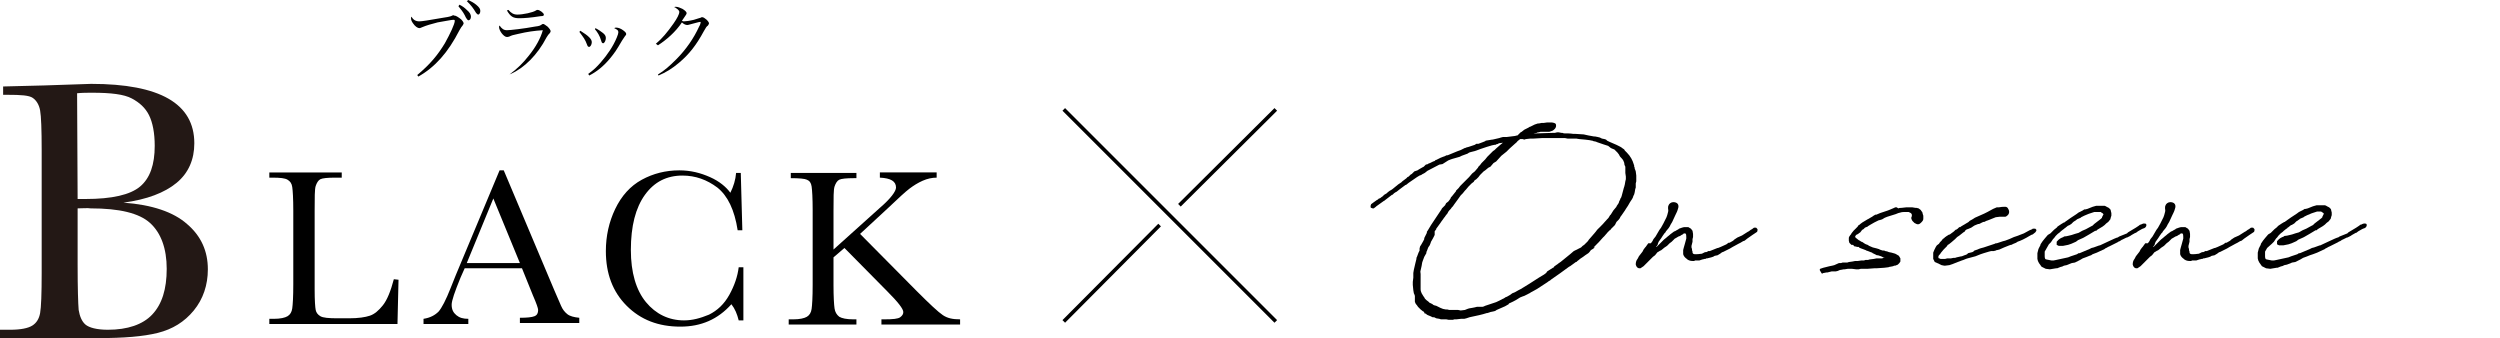 <?xml version="1.0" encoding="utf-8"?>
<!-- Generator: Adobe Illustrator 27.0.0, SVG Export Plug-In . SVG Version: 6.00 Build 0)  -->
<svg version="1.1" id="_レイヤー_2" xmlns="http://www.w3.org/2000/svg" xmlns:xlink="http://www.w3.org/1999/xlink" x="0px"
	 y="0px" viewBox="0 0 479.9 64.9" style="enable-background:new 0 0 479.9 64.9;" xml:space="preserve">
<style type="text/css">
	.st0{fill:#231815;}
	.st1{fill:none;stroke:#000000;stroke-width:0.71;stroke-miterlimit:10;}
</style>
<g>
	<g id="design">
		<g>
			<g>
				<g>
					<path class="st0" d="M23.7,38.9c5.5,0.4,9.6,1.8,12.2,4.1c2.7,2.3,4,5.2,4,8.7c0,3-0.9,5.7-2.7,7.9s-4.1,3.6-6.9,4.3
						c-2.8,0.7-6.6,1-11.3,1H0v-1.6h1.9c2.1,0,3.5-0.3,4.3-0.8C7,62,7.5,61.2,7.7,60.1S8,56.4,8,52.4V28.8c0-3.9-0.1-6.5-0.3-7.6
						S7,19.3,6.3,18.8S4,18.2,1.5,18.2H0.6v-1.6l7.9-0.2l9-0.3c13.2,0,19.8,3.8,19.8,11.4c0,3.1-1.1,5.7-3.4,7.6
						C31.6,37,28.2,38.3,23.7,38.9L23.7,38.9z M14.9,38.2c0.6,0,1.1,0,1.5,0c5.1,0,8.6-0.8,10.5-2.4c1.9-1.6,2.8-4.2,2.8-7.8
						c0-2.5-0.4-4.5-1.1-5.9c-0.7-1.4-1.8-2.4-3.3-3.2s-4-1.1-7.6-1.1c-0.9,0-1.9,0-2.9,0.1L14.9,38.2L14.9,38.2z M14.9,40v10.8
						c0,4.6,0.1,7.5,0.2,8.7c0.2,1.2,0.6,2.2,1.3,2.8s2.2,1,4.3,1c3.8,0,6.7-1,8.5-2.9c1.9-2,2.8-4.9,2.8-8.8s-1.1-6.9-3.2-8.8
						S22.9,40,17.4,40C16.8,39.9,15.9,40,14.9,40z"/>
					<path d="M76.5,53.7l-0.2,8.5H51.7v-1h0.9c1.2,0,2.1-0.2,2.6-0.5s0.8-0.8,0.9-1.5s0.2-2.2,0.2-4.6V40.4c0-2.3-0.1-3.8-0.2-4.5
						s-0.4-1.1-0.9-1.4s-1.4-0.4-2.9-0.4h-0.6v-1h13.9v1h-1.3c-1.4,0-2.4,0.1-2.8,0.3s-0.7,0.7-0.9,1.3s-0.2,2.3-0.2,4.7v15.2
						c0,2.1,0.1,3.4,0.2,3.9s0.4,0.9,0.9,1.2s1.6,0.4,3.3,0.4H67c1.8,0,3.1-0.2,4-0.5s1.7-1,2.5-2s1.5-2.7,2.1-5L76.5,53.7
						L76.5,53.7z"/>
					<path d="M100.2,51.5h-11l-0.8,1.8c-1.1,2.7-1.7,4.4-1.7,5.2c0,0.9,0.3,1.5,0.9,2s1.3,0.7,2.3,0.7v1h-8.6v-1
						c1.3-0.2,2.2-0.7,2.9-1.4c0.6-0.7,1.4-2.2,2.3-4.5c0.1-0.2,0.4-1,1-2.5l8.4-20.1h0.8l9.7,23l1.3,3c0.3,0.7,0.7,1.2,1.2,1.6
						s1.3,0.6,2.3,0.7v1H99.8v-1c1.4,0,2.3-0.1,2.8-0.3s0.7-0.6,0.7-1.2c0-0.3-0.3-1.2-1-2.8L100.2,51.5L100.2,51.5z M99.8,50.5
						l-5.1-12.4l-5.1,12.4H99.8L99.8,50.5z"/>
					<path d="M141.8,51.3h0.9v10.2h-0.9c-0.3-1.2-0.7-2.2-1.4-3.1c-2.6,2.9-5.8,4.3-9.8,4.3c-4.2,0-7.6-1.3-10.3-4s-4-6.2-4-10.5
						c0-2.9,0.6-5.6,1.8-8.1c1.2-2.5,2.9-4.4,5.1-5.6s4.6-1.8,7.2-1.8c2.2,0,4.1,0.5,5.9,1.3s3.1,1.9,3.9,3c0.6-1.2,1-2.5,1.1-3.8
						h0.9l0.3,11h-0.9c-0.6-3.9-1.9-6.6-3.9-8.2c-2-1.5-4.2-2.3-6.7-2.3c-3,0-5.4,1.2-7.2,3.7s-2.7,6-2.7,10.6c0,4.3,1,7.7,2.9,10
						s4.4,3.5,7.3,3.5c1.6,0,3.1-0.4,4.8-1.1c1.6-0.8,2.9-2,3.9-3.8S141.6,53,141.8,51.3L141.8,51.3z"/>
					<path d="M160,47.9l8.9-8c2.1-1.8,3.1-3.2,3.1-3.9c0-1.2-1-1.8-3.1-1.9v-1h10.9v1c-0.9,0-1.8,0.2-2.7,0.6
						c-0.9,0.4-1.7,0.9-2.5,1.5c-0.8,0.6-2.2,1.9-4.2,3.8l-5.3,4.9l10.9,11c2.5,2.5,4.1,4,5,4.6s1.9,0.8,3.3,0.8v1h-15.1v-1h0.6
						c1.6,0,2.6-0.1,3-0.4s0.6-0.6,0.6-1c0-0.6-1-1.9-3.1-4l-8.2-8.3l-2.1,1.8v5.3c0,2.3,0.1,3.8,0.2,4.5c0.1,0.7,0.4,1.2,0.9,1.6
						c0.5,0.3,1.4,0.5,2.7,0.5h0.6v1h-13v-1h0.9c1.2,0,2.1-0.2,2.6-0.5s0.8-0.8,0.9-1.5c0.1-0.7,0.2-2.2,0.2-4.6V40.4
						c0-2.4-0.1-3.9-0.2-4.6c-0.1-0.7-0.4-1.1-0.9-1.3c-0.4-0.2-1.5-0.3-3.1-0.3v-1h12.6v1h-0.5c-1.4,0-2.4,0.1-2.8,0.3
						s-0.7,0.7-0.9,1.3c-0.2,0.6-0.2,2.2-0.2,4.6V47.9L160,47.9z"/>
				</g>
				<g>
					<path d="M80.1,14.4c2.5-2.1,3.9-3.8,5.3-6.1c1-1.8,1.9-3.7,1.9-4.3c0-0.2-0.1-0.2-0.3-0.2c-0.3,0-1.8,0.3-3,0.5
						c-1.2,0.3-2.2,0.6-2.9,0.9c-0.3,0.1-0.4,0.2-0.6,0.2c-0.3,0-0.8-0.3-1.2-0.9c-0.3-0.4-0.4-0.7-0.4-1c0-0.1,0-0.2,0.1-0.3
						c0.3,0.6,0.8,0.9,1.5,0.9c0.5,0,1.7-0.2,4.6-0.7c1.4-0.2,1.5-0.3,1.9-0.5C87.1,3,87.2,3,87.3,3c0.2,0,0.7,0.3,1.2,0.7
						C88.8,4,89,4.3,89,4.5c0,0.1-0.1,0.2-0.2,0.4c-0.2,0.2-0.3,0.4-0.6,0.9c-2.2,4.3-4.7,7.1-7.9,8.9L80.1,14.4L80.1,14.4z
						 M88.2,0.9c0.6,0.3,1,0.6,1.4,1c0.6,0.5,0.8,0.9,0.8,1.3s-0.2,0.7-0.5,0.7c-0.1,0-0.4-0.3-0.7-1c-0.3-0.6-0.8-1.2-1.2-1.7
						L88.2,0.9L88.2,0.9z M89.9,0c0.6,0.3,1,0.5,1.5,0.9c0.6,0.5,0.8,0.8,0.8,1.2S92,2.8,91.8,2.8c-0.1,0-0.2-0.1-0.4-0.3
						c-0.6-1-0.9-1.4-1.8-2.3C89.7,0.2,89.9,0,89.9,0z"/>
					<path d="M97.8,14.3c1.6-1.2,2.6-2.2,3.7-3.6c1.3-1.6,2.3-3.4,2.7-4.9c-1.6,0.1-3,0.3-4.7,0.7c-1,0.2-1.3,0.3-1.7,0.5
						c-0.3,0.1-0.3,0.1-0.5,0.1c-0.6,0-1.5-1.2-1.5-1.9c0-0.1,0-0.2,0.1-0.3c0.4,0.6,0.8,0.9,1.4,0.9s3.3-0.3,5.4-0.7
						c0.9-0.1,1-0.2,1.3-0.4c0.1-0.1,0.2-0.1,0.3-0.1c0.1,0,0.4,0.2,0.8,0.5c0.4,0.4,0.6,0.7,0.6,0.9c0,0.1-0.1,0.3-0.2,0.4
						c-0.2,0.2-0.3,0.3-0.6,0.8c-1.7,3.3-4.3,5.9-6.9,7L97.8,14.3L97.8,14.3z M97.6,1.9c0.5,0.6,1,0.9,1.7,0.9c1.1,0,3-0.4,3.6-0.8
						c0.1-0.1,0.2-0.1,0.3-0.1c0.4,0,1.2,0.6,1.2,0.9c0,0.2-0.1,0.3-0.6,0.3c-1.9,0.3-3.2,0.4-4.1,0.4c-1.2,0-1.7-0.3-2.4-1.5
						C97.4,2,97.6,1.9,97.6,1.9z"/>
					<path d="M111.4,5.9c1.6,1,2.2,1.6,2.2,2.2c0,0.5-0.3,0.9-0.5,0.9s-0.3-0.1-0.4-0.4c-0.4-1.1-0.7-1.4-1.5-2.5
						C111.3,6.1,111.4,5.9,111.4,5.9z M112.9,14.2c1.1-0.8,1.6-1.3,2.4-2.2c1.3-1.5,2.4-3.1,3.1-4.8c0.2-0.5,0.3-0.8,0.3-1
						c0-0.4-0.2-0.5-0.8-0.8c0.2-0.1,0.2-0.1,0.4-0.1c0.4,0,0.9,0.2,1.3,0.5c0.4,0.3,0.6,0.5,0.6,0.7s0,0.2-0.2,0.4
						c-0.1,0.1-0.3,0.5-0.6,0.9c-1.1,1.9-1.4,2.3-2.2,3.3c-1.3,1.6-2.7,2.7-4.1,3.4C113.1,14.4,112.9,14.2,112.9,14.2z M114.3,5.4
						c0.6,0.3,1,0.6,1.4,0.9s0.6,0.6,0.6,1c0,0.5-0.3,1-0.5,1s-0.3-0.1-0.4-0.5c-0.3-1-0.7-1.6-1.2-2.2L114.3,5.4L114.3,5.4z"/>
					<path d="M125.9,8.4c1.2-1,2.2-2.2,3.4-3.9c0.7-1,1.1-1.8,1.1-2.2c0-0.2-0.1-0.3-0.3-0.5c-0.1-0.1-0.3-0.2-0.4-0.3
						c-0.1-0.1-0.2-0.1-0.3-0.1c0.1-0.1,0.2-0.1,0.3-0.1c0.4,0,0.9,0.2,1.3,0.4c0.5,0.3,0.8,0.6,0.8,0.8s0,0.2-0.9,1.5
						c0.2,0.1,0.3,0.1,0.4,0.1c0.3,0,1.1-0.1,1.9-0.3c0.7-0.2,0.9-0.3,1.3-0.4c0.1-0.1,0.2-0.1,0.3-0.1c0.4,0,1.3,0.8,1.3,1.2
						c0,0.1-0.1,0.2-0.2,0.4c-0.3,0.2-0.4,0.4-0.8,1.1c-1.4,2.6-2.8,4.4-4.7,6c-1.4,1.2-2.6,1.9-4,2.5l-0.1-0.2
						c1.3-0.8,2.2-1.6,3.5-2.9c1.9-1.9,3.4-4.1,4.4-6.3c0.2-0.3,0.3-0.7,0.3-0.8c0-0.1-0.1-0.1-0.1-0.1c-0.2,0-1.2,0.3-2,0.5
						c-0.3,0.1-0.4,0.1-0.5,0.1c-0.3,0-0.7-0.2-1-0.5c-1.2,1.8-2.9,3.3-4.6,4.4L125.9,8.4L125.9,8.4z"/>
				</g>
			</g>
		</g>
	</g>
	<g>
		<path d="M271.6,56.8l-0.1-0.3c-0.1-0.2-0.1-0.1-0.2-0.8l-0.1-1v-0.6l0.1-0.8c0-0.1,0-0.3,0-0.4v-0.5l0.1-0.6l0.3-1.3l0.1-0.4
			l0.1-0.4v-0.1v-0.1l0.1-0.2l0.3-0.8l0.2-0.4v-0.2v-0.2l0.1-0.4l0.2-0.3l0.4-0.7l0.2-0.4c0-0.1,0-0.1,0-0.2l0.5-1
			c0-0.1,0-0.2,0-0.2l0.2-0.3l0.6-1l0.6-0.9l0.6-0.9l0.2-0.3l0.6-0.9l0.1-0.2l0.3-0.3l0.3-0.3l0.1-0.2l0.1-0.2l0.4-0.3
			c0.2-0.2,0.3-0.4,0.5-0.7v-0.1l0.2-0.2l0.8-1c0-0.1,0-0.1,0-0.1l0.4-0.4l0.1-0.1l0.3-0.4l0.8-0.8l0.4-0.4L282,34l0.6-0.7l0.5-0.4
			l0.6-0.7l0.1-0.2l0.3-0.3l0.3-0.4l0.7-0.7l0.4-0.5l0.3-0.3l0.8-0.8l0.3-0.2l0.3-0.3l0.8-0.7l0.5-0.4l-0.8,0.1l-0.1,0.1l-0.3,0.1
			h-0.1l-0.1,0.1h-0.2l-0.5,0.1l-1,0.3l-0.6,0.2l-0.6,0.2l-0.8,0.3l-0.3,0.1l-0.4,0.1l-0.4,0.1l-0.3,0.1l-0.3,0.2l-1.1,0.4l-0.4,0.2
			l-1.4,0.4l-0.3,0.1l-0.5,0.2l-1.1,0.7l-0.6,0.1c-0.8,0.4-1.5,0.8-2.3,1.2l-0.5,0.4l0,0l-0.2,0.1c-0.1,0.1-0.2,0.1-0.2,0.1
			l-0.3,0.2l-0.3,0.1L272,34l-1.6,1.1l-0.5,0.4h-0.1l-1.2,0.9l-0.5,0.4l-0.2,0.1l-0.3,0.2l-0.3,0.3h-0.1l-1.3,1
			c-0.1,0.1-0.1,0.1-0.3,0.2c-0.4,0.3-1,0.7-1.4,1l-0.1,0.1l-0.4,0.3h-0.2l-0.3-0.1l-0.1-0.1v-0.3l0.1-0.3l0.4-0.3l0.7-0.5l0.2-0.1
			l0.2-0.2h0.1L265,38l0.1-0.1l0.3-0.2l0.3-0.3l0.5-0.3l0.2-0.2l0.4-0.3l0.2-0.1l0.3-0.2l1.1-0.9L269,35l0.2-0.2l0.4-0.3l0.4-0.3
			c0.1-0.1,0.1-0.2,0.4-0.3l0.4-0.4l0.2-0.1l0.5-0.5l0.6-0.2l0.3-0.2l0.7-0.4l0.2-0.1l0.4-0.4l0.4-0.1l0.1-0.1l0.3-0.1l0.2-0.1
			l0.4-0.2l0.3-0.1l0.2-0.2h0.1l0.4-0.2l0.4-0.2l0.5-0.2l0.3-0.1l0.2-0.1l0.2-0.1h0.2c0.8-0.3,1.6-0.7,2.5-1l0.2-0.1l0.4-0.2
			l0.2-0.1h0.1l0.2-0.1l0.4-0.1l1.2-0.4l0.3-0.2h0.4l0.8-0.3l0.5-0.2l0.1-0.1l1.2-0.2h0.1l1.3-0.3l0.3-0.1l0.4-0.1h0.2h0.1
			c0,0,0,0,0.1,0h0.3l1.6-0.2l0.4-0.1h0.1l0.2-0.2l0.4-0.4l0.2-0.1l0.5-0.4c0,0,0.2-0.1,0.8-0.4c0.1-0.1,0.3-0.2,0.4-0.2
			c0.2-0.1,0.4-0.2,0.8-0.4l0.6-0.2h0.2l0.5-0.1h0.4l0.7-0.1h0.9c0.6,0.1,0.8,0.2,0.8,0.5c0.1,0.6-0.5,1-0.7,1.1l-0.6,0.2H297h-0.3
			h-0.5h-0.1h-0.4l0,0l-0.3,0.1h-0.2l-0.2,0.1l-0.6,0.2h0.1l0.5-0.1h0.1l3.2-0.1h0.2l0.4-0.1h0.3l0.5,0.1c0,0,0.1,0,0.2,0l0.3,0.1
			c0.6,0,1.2,0,1.8,0.1c0.1,0,0.1,0,0.2,0h0.2l1.6,0.1l0.9,0.2c0.4,0.1,0.7,0.1,1.1,0.2c0.1,0,0.2,0,0.2,0l0.5,0.1
			c0.1,0,0.3,0.1,0.4,0.1l0.4,0.2l0.5,0.1c0.1,0,0.2,0.1,0.3,0.1l0.2,0.2l0.4,0.2c0.7,0.3,2.2,0.9,2.6,1.3c0.1,0.1,0.3,0.1,0.4,0.4
			l0.4,0.4c0.7,0.7,1.1,1.5,1.3,2.2l0.1,0.3V32l0.1,0.2v0.2l0.1,0.2l0.1,0.3l0.1,0.8v0.1c0,0.1,0,0.2,0,0.3v0.7l-0.1,0.4l0,0v0.2V36
			l-0.1,0.3l-0.1,0.6l-0.1,0.4l-0.2,0.4v0.1l-0.2,0.4l-0.4,0.6c-0.1,0.2-0.3,0.5-0.4,0.7l-0.4,0.6c-0.2,0.4-0.5,0.7-0.8,1.2
			l-0.3,0.4c0,0.1,0,0.1,0,0.1l-0.3,0.4l-0.4,0.4l-0.3,0.6l-0.1,0.1l-0.3,0.3l-0.4,0.4c0,0.1-0.1,0.2-0.2,0.2l-0.4,0.4l-0.6,0.7
			l-0.3,0.3c-0.5,0.6-1,1.1-1.5,1.6c-0.4,0.3-0.4,0.4,0,0.1l-0.3,0.4l-0.5,0.3c-0.1,0.1-0.2,0.3-0.3,0.4l-0.2,0.2l-0.3,0.2l-0.3,0.2
			l-0.4,0.3l-0.6,0.4c-0.2,0.2-0.5,0.4-0.5,0.4l-0.2,0.2h-0.1l-1.1,0.8l-0.2,0.1c-1.1,0.8-2.3,1.7-3.5,2.5l-0.2,0.2h-0.1l-0.4,0.3
			l-2,1.3c-0.4,0.2-0.7,0.4-0.9,0.5l-0.2,0.1l-0.3,0.2c-0.1,0-0.2,0.1-0.2,0.1l-0.8,0.4l-0.3,0.1l-0.5,0.2l-0.8,0.5
			c-0.4,0.2-0.7,0.4-1.2,0.6c-0.1,0-0.2,0.1-0.2,0.2l-0.7,0.4l-1.6,0.7l-0.3,0.2l-0.4,0.1l-0.5,0.1l-0.6,0.2h-0.1
			c-0.9,0.3-1.9,0.5-3.3,0.8l-0.6,0.2l-0.4,0.1h-0.3h-0.3l-0.9,0.1h-0.3c-0.3,0-0.3,0.1-0.4,0.1s-0.4,0-0.6,0c-0.1,0-0.2,0-0.2,0
			l-0.5-0.1H277h-0.4l-0.3-0.1l-0.6-0.1l-0.4-0.2H275l-0.4-0.2l-0.5-0.2l-0.2-0.1l-0.2-0.2c-0.1,0-0.2,0-0.2,0l-0.2-0.4h-0.1
			l-0.5-0.4l-0.5-0.5l-0.2-0.3c-0.1-0.1-0.1-0.1-0.3-0.4l-0.1-0.3L271.6,56.8L271.6,56.8z M303.5,47.5l0.3-0.3l0.3-0.2l0.7-0.7
			L305,46l0.7-0.8l0.6-0.7l0.3-0.4l1-1l0.9-1l0.2-0.2c0.2-0.2,0.3-0.6,0.5-0.7l0.5-0.8l0.5-0.6l0.1-0.1c0-0.1,0-0.1,0-0.1
			c0.3-0.4,0.5-0.7,0.5-0.9l0.2-0.4c0-0.1,0.1-0.3,0.2-0.4c0-0.1,0.1-0.2,0.1-0.3l0.4-1.5c0-0.1,0.1-0.2,0.1-0.3l0.1-0.4l0.1-0.6
			l0.1-0.4v-0.2v-0.3l-0.1-0.7v-0.6v-0.3V32l-0.1-0.2l-0.1-0.3v-0.2c-0.1-0.3-0.2-0.6-0.5-0.9c-0.2-0.2-0.4-0.4-0.5-0.7l-0.3-0.4
			l-0.3-0.3l-0.1-0.1l-0.2-0.2l-0.5-0.2l-0.2-0.1l-0.5-0.4c-0.3-0.1-1.3-0.4-2.1-0.7l0,0c-0.1,0-0.2-0.1-0.2-0.1l-0.5-0.1
			c-0.1,0-0.2-0.1-0.2-0.1h-0.1l-0.5-0.1l-0.8-0.1l-1.1-0.1c-0.2,0-0.5-0.1-0.6-0.1h-0.2H302h-0.2h-0.5h-0.4l-0.5-0.1
			c-0.8,0-1.5,0-2.2,0h-0.7h-1.2h-0.2l-1.7,0.1h-0.1h-0.5l-0.9,0.1l-0.3,0.1l-0.3-0.1h-0.5l-0.5,0.4c-0.1,0.2-0.4,0.4-0.5,0.5
			l-1,0.9l-0.3,0.3l-0.3,0.3l-1,0.8l-1,1.1l-0.5,0.3l-0.6,0.7l-0.4,0.2l-0.6,0.5l-0.3,0.2l-0.7,0.7l-0.3,0.4l-0.4,0.4l-0.3,0.2
			l-0.1,0.1l-0.1,0.2l-0.4,0.3l-0.2,0.2l-0.4,0.4l-0.5,0.6c0,0-0.1,0.1-0.2,0.2l-0.4,0.5l-0.4,0.4l-0.5,0.7l-0.8,1.1l-0.2,0.3
			l-0.2,0.2c-0.1,0.2-0.3,0.4-0.5,0.6c-0.1,0.1-0.3,0.4-0.3,0.5l-0.4,0.5c-0.1,0.2-0.2,0.3-0.3,0.4l-0.2,0.3l-0.3,0.4l-0.2,0.3
			l-0.8,1.1V44l-0.3,0.4l0,0.6v0.1l-0.3,0.6l-0.4,0.7l-0.1,0.3c-0.1,0.3-0.2,0.5-0.3,0.6c-0.1,0.1-0.2,0.3-0.4,0.9
			c-0.1,0.1-0.1,0.3-0.1,0.4l-0.4,0.7l-0.3,0.8l-0.1,0.3l-0.1,0.6l-0.2,0.9c-0.1,0.2,0,0.5,0,0.7s0,0.5,0,0.7V54v0.1v0.4v0.6v0.1
			v0.3c0,0.4,0.1,0.5,0.2,0.8l0.3,0.5l0.2,0.3c0.1,0.1,0.1,0.1,0.1,0.2l0.3,0.3l0.4,0.3l0.2,0.2c0.1,0.1,0.3,0.1,0.4,0.2
			c0.1,0,0.2,0.1,0.3,0.2l0.2,0.1l0.4,0.1l0.2,0.1l0.6,0.3l0.5,0.2l0.5,0.1c0.1,0,0.2,0,0.3,0l0.4,0.1h0.1h0.7h0.5h0.4l0.5,0.1
			l0.8-0.1l0.5-0.2l0.3-0.1l0.6-0.1l0.5-0.1l0.4-0.1h0.4h0.6c0.2,0,0.4-0.1,0.6-0.2c0.9-0.3,1.8-0.6,2.1-0.7
			c0.5-0.2,0.8-0.4,1.2-0.6c0,0,0.3-0.1,0.4-0.2l0.3-0.2h0.1l0.7-0.4c0.1-0.1,0.3-0.2,0.4-0.3l0.5-0.2l0.7-0.4l0.4-0.2
			c1.2-0.7,2.1-1.3,3.5-2.2l1-0.6l0.4-0.3l0.2-0.3l1.1-0.7l0.2-0.1v-0.1l0.4-0.3l0.3-0.2c0.2-0.2,0.6-0.4,0.8-0.6l1.6-1.3l0.7-0.6
			L303.5,47.5L303.5,47.5z"/>
		<path d="M316.9,46.7L316.9,46.7l0.3-0.4l0.2-0.4l0.4-0.5l0.7-1.2l0.2-0.3l0.1-0.1l0.5-0.9l0.6-1.2c0.1-0.2,0.2-0.6,0.3-1
			c0.1-0.3,0-0.5,0-0.7c0-0.3,0-0.4,0.1-0.6c0.1-0.3,0.5-0.6,0.9-0.6c0.8,0,1.2,0.5,0.9,1.3c-0.1,0.4-0.3,0.8-0.5,1.2l-0.6,1.3
			l-0.3,0.5l-0.2,0.4l-0.2,0.3l-0.5,0.6l-0.1,0.2l-0.2,0.2c-0.2,0.3-0.5,0.7-0.6,0.9l-0.5,0.7c-0.1,0.2-0.2,0.5-0.2,0.6l-0.3,0.4
			h0.1l0.4-0.4l0.8-0.8l0.1-0.1l0.1-0.1l0.5-0.4l0.1-0.1l0.5-0.4l0.1-0.1l0.8-0.6h0.1l0.5-0.3c0.1,0,0.2-0.1,0.3-0.2
			c0.3-0.1,0.8-0.3,1-0.3h0.1h0.7l0.5,0.3l0.3,0.4l0.1,0.6v0.3v0.3l-0.1,0.4v0.2v0.3l-0.2,0.8c0,0.1,0,0.2,0,0.3l0.1,0.3V48
			c0,0.1,0.1,0.3,0.1,0.3v0.2l0.1,0.2l0,0l0.3,0.1c0.4,0,0.8,0,1.4-0.1l0.6-0.3h0.2c0.1,0,0.3-0.1,0.4-0.2h0.3l0.5-0.2l1-0.4h0.1
			l0.5-0.2l1.1-0.5l0.4-0.3h0.2l0.7-0.4l0.2-0.2l0.3-0.2l0.3-0.2l0.9-0.4l1.1-0.7l0.2-0.1l0.4-0.3l0.2-0.1l0.4-0.3h0.4l0.2,0.2
			l0.1,0.2l-0.1,0.4l-0.3,0.2l-0.6,0.4c-0.4,0.3-0.7,0.5-1,0.7l-0.5,0.4l-0.3,0.1l-0.5,0.3l-0.4,0.2c-0.3,0.2-0.6,0.3-1.1,0.6
			l-0.5,0.3l-1.4,0.7h-0.1c-0.1,0.1-0.3,0.2-0.4,0.3l-0.5,0.3l-0.5,0.1c-0.1,0-0.3,0.2-0.4,0.2l-0.3,0.1l-0.4,0.1l-0.4,0.1h-0.2
			l-0.1,0.1h-0.1h-0.1c-0.1,0-0.2,0.1-0.4,0.1l-0.3,0.1l-0.3,0.1h-0.4h-0.4l-0.2,0.1h-0.3c-0.4,0-0.7-0.1-1-0.3l0,0l-0.1-0.1
			c-0.3-0.2-0.6-0.5-0.7-0.9c0-0.2,0-0.4,0-0.6V48l0.1-0.4l0.2-0.7l0.3-1.1c0-0.1,0-0.2,0-0.3c0-0.3,0-0.6-0.2-0.7
			c-0.1,0-0.3,0-0.4,0.1c0,0,0,0.1-0.1,0.1l-0.2,0.1l-0.3,0.2l-0.3,0.1l-0.5,0.3l-0.2,0.1l-0.3,0.3l-0.3,0.3l-0.4,0.3
			c-0.1,0.1-0.4,0.4-0.5,0.5l-0.3,0.2l-0.3,0.2l-0.1,0.1l-0.5,0.4h-0.1l-0.3,0.2l-0.2,0.1l-0.1,0.1l-0.4,0.5l-0.4,0.3l-0.6,0.6l-1,1
			l-0.2,0.2l-0.6,0.4h-0.3c-0.4-0.1-0.5-0.4-0.6-0.7c0-0.3,0-0.7,0.4-1.2l0.2-0.4l0.7-0.9l0.2-0.4l0.3-0.4l0.1-0.1l0.5-0.7
			L316.9,46.7L316.9,46.7z"/>
		<path d="M369.2,41.7c0,0.1,0,0.1,0,0.2c0,0.2,0,0.4-0.3,0.7c-0.2,0.2-0.5,0.6-1,0.4l-0.4-0.2l-0.4-0.4l-0.1-0.2l-0.1-0.2v-0.3
			l0.1-0.2v-0.3l-0.1-0.2l-0.1-0.1l-0.2-0.1l-0.2-0.1c-0.1,0-0.2,0-0.4,0h-0.6c-0.2,0-0.3,0-1,0.2l-0.5,0.2l-1.6,0.5l-0.5,0.2
			l-0.5,0.3l-0.3,0.1l-0.4,0.1l-0.6,0.3l-0.2,0.1l-0.7,0.4l-0.5,0.3l-0.1,0.1l-0.5,0.2l-0.2,0.2l-0.1,0.1l-0.2,0.1l-0.1,0.1
			l-0.3,0.4l-0.3,0.2l-0.1,0.1l-0.4,0.2c-0.1,0.1-0.2,0.3-0.2,0.4l0.1,0.1l0.1,0.1l0.5,0.4l0.2,0.1l0.3,0.2c0.1,0,0.3,0.1,0.4,0.2
			l0.3,0.2l0.2,0.1c0.1,0,0.2,0.1,0.3,0.1l0.3,0.2l0.7,0.3c0.1,0,0.3,0.1,0.4,0.1l0.4,0.1l0.3,0.1h0.1l0.1,0.1l0.6,0.2
			c0.1,0,0.2,0,0.3,0l0.2,0.1c0.2,0,0.5,0.1,0.7,0.2c0.1,0,0.4,0.1,0.5,0.1l0.7,0.2l0.7,0.4l0.3,0.5V50v0.2l-0.2,0.3l-0.3,0.3
			l-0.5,0.2h-0.2l-0.2,0.1l-0.5,0.1h-0.1l-0.3,0.1l-0.8,0.1l-1.5,0.1h-0.4l-1.3,0.1h-0.4h-0.4h-0.5l-0.4,0.1h-0.5l-0.8-0.1H355h-0.3
			l0,0l-0.6,0.1h-0.2l-0.5,0.1l0,0c-0.2,0-0.4,0.1-0.6,0.2l-0.4,0.1H352h-0.4l-0.8,0.2h-0.2l-0.5,0.1H350l-0.1,0.1h-0.2l-0.3-0.5
			l-0.1-0.2l0.1-0.2l0.3-0.1l0.3-0.1l0.8-0.2l0.4-0.1l0.5-0.1l0.4-0.1l0.9-0.4h0.4l0.3-0.1h0.5h0.4l0.3-0.1l0.7-0.1l0.5-0.1h0.5
			l0.7-0.1h0.5l0.3-0.1h0.1h0.2c0.1,0,0.1,0,0.2,0c0,0,0.2-0.1,0.3-0.1l0.8-0.1l0.5-0.1h1.1l0.2-0.1h0.3l-0.3-0.1l-0.4-0.2l-0.3-0.1
			c-0.1,0-0.2-0.1-0.3-0.1h-0.2l-0.8-0.4c-0.1,0-0.1-0.1-0.1-0.1l-0.3-0.1l-0.5-0.2l-0.3-0.1c-0.1,0-0.1-0.1-0.2-0.1
			c-0.2-0.1-0.3-0.1-0.8-0.3c-0.2-0.1-0.4-0.1-0.5-0.3h-0.1c-0.1,0-0.2,0-0.2,0l-0.3-0.1c-0.1,0-0.2,0-0.2,0l-0.2-0.2l-0.1-0.1l0,0
			l-0.3,0l-0.4-0.4l-0.1-0.4V46v-0.3c0-0.2,0.1-0.3,0.3-0.6l0.1-0.1c0,0,0.1-0.1,0.1-0.2l0.4-0.5l0.4-0.4l0.3-0.3l0.1-0.1l0.1-0.2
			l0.3-0.2l0.1-0.1l0.4-0.3l0.5-0.3l0.5-0.3l0.2-0.1l0.5-0.3l0,0l0.2-0.1l0.1-0.1l0.5-0.3h0.2l0.7-0.3l0.3-0.1l0.3-0.1l0.9-0.3
			l0.5-0.2l0.7-0.3l0.2-0.1h0.2c0,0,0,0,0.1,0l0.3,0.2c0.2-0.1,0.4-0.1,0.6-0.1l0.9-0.1h1.2l0.6,0.1h0.2l0.4,0.1l0.4,0.3l0.2,0.3
			l0.1,0.1l0.1,0.4l0.1,0.3L369.2,41.7L369.2,41.7z"/>
		<path d="M375.3,45.9l-0.7,0.6l-0.5,0.4l-0.2,0.1l-0.2,0.3l-0.6,0.6l-0.5,0.6l-0.2,0.3l-0.2,0.2l-0.1,0.2c0,0.1,0,0.2,0,0.3
			l0.1,0.1h0.1l0.2,0.1c0.1,0,0.4,0,0.6,0c0.1,0,0.2,0,0.3,0l0.4-0.1h0.3h0.4l0.5-0.1h0.3l0.3-0.1l0.9-0.2h0.1l0.5-0.2l0.3-0.1
			l0.2-0.1l0.2-0.2l0.8-0.2l0.2-0.1l0.2-0.2l0.6-0.2c0.4-0.2,0.8-0.3,1.2-0.4l0.9-0.3l1.2-0.4l0.2-0.1h0.2l0.9-0.3l0.3-0.1l0.4-0.1
			l0.8-0.3l0.9-0.4l0.6-0.2l1.3-0.5c0.4-0.2,0.7-0.4,1.1-0.6l0.5-0.2l0.1-0.1h0.2h0.3l0.2,0.2v0.2l-0.2,0.3l-0.5,0.4l-0.3,0.1
			c-1.3,0.8-2,1.1-2.6,1.3l-0.3,0.2l-0.5,0.2l-0.4,0.2H386l-0.3,0.1l-1,0.4l-0.9,0.4l-0.4,0.1h-0.1l-0.2,0.1l-0.4,0.1h-0.2h-0.2
			h-0.1l-0.4,0.1l-1,0.3l-0.3,0.1l-0.3,0.1l-1,0.4l-1.5,0.4c-0.4,0.1-0.7,0.3-1.1,0.4l-0.8,0.3l-1,0.4l-0.6,0.2l-0.8,0.1h0h-0.2
			l-0.5-0.1l-0.4-0.2c-0.1,0-0.1-0.1-0.2-0.1l-0.7-0.3l-0.3-0.6v-0.3v-0.2c0-0.2,0-0.3,0-0.4v-0.3l0.2-0.5l0.2-0.4l0.1-0.2l0.2-0.3
			l0.4-0.3l0.2-0.3l0,0l0.3-0.3l0.3-0.4h0.1l0.3-0.3l0.2-0.1c0,0,0-0.1,0.1-0.1l0.3-0.2l0.3-0.1l0.4-0.3c0,0,0.3-0.2,0.4-0.3
			l0.3-0.3h0.1c0.1-0.1,0.2-0.1,0.3-0.2l0.3-0.3h0.2l0.1-0.1l1.5-0.9l0.2-0.2l0.7-0.4l0.3-0.2l0.9-0.4l0.9-0.4l0.4-0.2l0.2-0.1
			l1.1-0.6l0.7-0.3h0.2h0.2c0.5-0.1,0.8-0.1,1-0.1h0.3c0.1,0,0.4,0.1,0.5,0.4c0.3,0.5,0.2,1-0.2,1.3c-0.3,0.3-0.5,0.2-0.8,0.2h-0.6
			l-0.8,0.1l-0.5,0.2l-1,0.4l-0.3,0.1l-0.4,0.2h-0.2c-0.2,0.1-0.6,0.3-0.8,0.4h-0.2l-0.7,0.3l-0.6,0.4l-0.7,0.3h-0.1l-0.3,0.2
			l-0.2,0.3l-0.2,0.1l-0.5,0.4l-0.4,0.3l-0.3,0.2l-0.3,0.3L375.3,45.9L375.3,45.9z"/>
		<path d="M392.9,47.6L392.9,47.6l-0.4,0.7c0,0.2,0,0.7,0,0.9c0,0.1,0,0.3,0.1,0.5c0.1,0.1,0.2,0.1,0.7,0.2l0.5,0.1h0.4l0.5-0.1
			l2.3-0.5l0.5-0.2l1.2-0.4l0.3-0.2h0.2l1.9-0.8l0.4-0.2l0.4-0.1l1.1-0.4h0.1c0.6-0.3,1.1-0.5,1.5-0.7l1.3-0.6l0.5-0.2h0.1l0.3-0.2
			l0.5-0.2l1-0.4l0.2-0.2l1.5-0.9l0.6-0.4c0.2-0.2,0.3-0.2,0.4-0.2c0.1-0.1,0.2-0.1,0.5-0.2c0.2,0,0.5,0,0.5,0.2
			c0.1,0.2-0.1,0.6-0.4,0.7l-0.3,0.1l-0.2,0.1l-0.7,0.4l-0.4,0.3h-0.1l-0.7,0.4l-0.3,0.2l-0.2,0.1l-0.2,0.1l-0.2,0.1h-0.1l-0.8,0.4
			c-0.1,0-0.2,0.1-0.2,0.1l-0.3,0.2c-0.1,0-0.3,0.1-0.4,0.2l-1.2,0.6l-0.4,0.2c-0.3,0.1-0.5,0.3-0.8,0.4l-0.1,0.1l-1.5,0.7l-0.8,0.3
			l-0.3,0.2l-0.3,0.1c-0.4,0.2-0.8,0.3-1.3,0.5c-0.2,0.1-0.3,0.2-0.5,0.3l-1,0.5l-0.6,0.1l-0.5,0.2l-0.5,0.2l-0.5,0.1l-0.2,0.1
			c-0.1,0.1-0.4,0.1-0.6,0.2l-0.5,0.2h-0.2l-0.6,0.1l-0.6,0.1l-0.8-0.1l-0.8-0.4l-0.5-0.7l-0.2-0.4l-0.1-0.4v-0.5v-0.3v-0.3l0.2-0.8
			l0.2-0.4c0.1-0.2,0.2-0.3,0.2-0.5l0.4-0.6l0.4-0.5l0.6-0.7l0.5-0.3l0.4-0.4l0.3-0.3l0.5-0.4l0.1-0.1c0-0.1,0.1-0.1,0.2-0.2
			l0.3-0.2l0.3-0.2l0.5-0.3h0.1l0.1-0.1c0.7-0.5,1.4-1,2.2-1.5l0.4-0.3l0.8-0.4l0.3-0.2h0.2l0.4-0.1c0.5-0.2,0.7-0.3,1-0.4l0.7-0.2
			h0.3c0.1,0,0.2,0,0.3,0h0.5c0.1,0,0.3,0,0.5,0c0.2,0.1,0.3,0.1,0.4,0.2l0.4,0.2c0.2,0.2,0.4,0.3,0.4,0.6l0.1,0.4V41v0.4l-0.1,0.3
			l-0.1,0.4l-0.4,0.5l-0.4,0.3l-0.3,0.3l-0.4,0.3l-1,0.6l-0.2,0.2h-0.2c-0.8,0.5-1.5,0.9-2.2,1.3l-0.2,0.1l-0.9,0.4l-0.4,0.3
			l-0.9,0.4L397,47l-1,0.2h-0.5h-0.3l-0.4-0.2v-0.3v-0.3c0.5-0.6,0.8-0.7,1.3-0.9l0.1-0.1c0.3,0,0.7-0.1,1.1-0.2l0.4-0.1L398,45
			l0.3-0.1l0.7-0.2l0.7-0.4l0.7-0.3c0.3-0.2,0.8-0.4,1.1-0.6l0.2-0.1L402,43l1.3-1l0.2-0.2v-0.1l0.1-0.2l0.2-0.4c0,0-0.1,0-0.1-0.1
			l-0.3-0.2c-0.1,0-0.1-0.1-0.1-0.1h-0.9h-0.2H402c-0.7,0.2-1.5,0.5-1.9,0.7l-0.2,0.1l-0.4,0.2l-0.1,0.1l-0.7,0.3l-0.1,0.1l-0.6,0.4
			l-0.4,0.4l-0.5,0.3H397l-0.5,0.4c-0.1,0.1-0.1,0.1-0.2,0.1c0,0.1-0.1,0.2-0.2,0.2l-0.5,0.4l-0.2,0.2l-0.4,0.3l-0.4,0.4l-0.3,0.4
			l-0.2,0.2c-0.1,0.1-0.1,0.2-0.2,0.3l-0.2,0.3l-0.4,0.4L392.9,47.6L392.9,47.6z"/>
		<path d="M412.3,46.7C412.3,46.7,412.4,46.7,412.3,46.7l0.3-0.4l0.2-0.4l0.4-0.5l0.7-1.2l0.2-0.3l0.1-0.1l0.5-0.9l0.6-1.2
			c0.1-0.2,0.2-0.6,0.3-1c0.1-0.3,0-0.5,0-0.7c0-0.3,0-0.4,0.1-0.6c0.1-0.3,0.5-0.6,0.9-0.6c0.8,0,1.2,0.5,0.9,1.3
			c-0.1,0.4-0.3,0.8-0.5,1.2l-0.6,1.3l-0.3,0.5l-0.2,0.4l-0.2,0.3l-0.5,0.6l-0.1,0.2l-0.2,0.2c-0.2,0.3-0.5,0.7-0.6,0.9l-0.5,0.7
			c-0.1,0.2-0.2,0.5-0.2,0.6l-0.3,0.4h0.1l0.4-0.4l0.8-0.8l0.1-0.1l0.1-0.1l0.5-0.4l0.1-0.1l0.5-0.4L416,45l0.8-0.6h0.1l0.5-0.3
			c0.1,0,0.2-0.1,0.3-0.2c0.3-0.1,0.8-0.3,1-0.3h0.1h0.7l0.5,0.3l0.3,0.4l0.1,0.6v0.3v0.3l-0.1,0.4v0.2v0.3l-0.2,0.8
			c0,0.1,0,0.2,0,0.3l0.1,0.3V48c0,0.1,0.1,0.3,0.1,0.3v0.2l0.1,0.2l0,0l0.3,0.1c0.4,0,0.8,0,1.4-0.1l0.6-0.3h0.2
			c0.1,0,0.3-0.1,0.4-0.2h0.3l0.5-0.2l1-0.4h0.1l0.5-0.2l1.1-0.5l0.4-0.3h0.2l0.7-0.4l0.2-0.2l0.3-0.2l0.3-0.2l0.9-0.4l1.1-0.7
			l0.2-0.1l0.4-0.3l0.2-0.1l0.4-0.3h0.4l0.2,0.2l0.1,0.2l-0.1,0.4l-0.3,0.2l-0.6,0.4c-0.4,0.3-0.7,0.5-1,0.7l-0.5,0.4l-0.3,0.1
			l-0.5,0.3l-0.4,0.2c-0.3,0.2-0.6,0.3-1.1,0.6l-0.5,0.3l-1.4,0.7H426c-0.1,0.1-0.3,0.2-0.4,0.3l-0.5,0.3l-0.5,0.1
			c-0.1,0-0.3,0.2-0.4,0.2l-0.3,0.1l-0.4,0.1l-0.4,0.1h-0.2l-0.1,0.1h-0.1h-0.1c-0.1,0-0.2,0.1-0.4,0.1l-0.3,0.1l-0.3,0.1h-0.4h-0.4
			l-0.2,0.1h-0.3c-0.4,0-0.7-0.1-1-0.3l0,0l-0.1-0.1c-0.3-0.2-0.6-0.5-0.7-0.9c0-0.2,0-0.4,0-0.6V48l0.1-0.4l0.2-0.7l0.3-1.1
			c0-0.1,0-0.2,0-0.3c0-0.3,0-0.6-0.2-0.7c-0.1,0-0.3,0-0.4,0.1c0,0,0,0.1-0.1,0.1l-0.2,0.1l-0.3,0.2l-0.3,0.1l-0.5,0.3l-0.2,0.1
			l-0.3,0.3l-0.3,0.3l-0.4,0.3c-0.1,0.1-0.4,0.4-0.5,0.5l-0.3,0.2l-0.3,0.2l-0.1,0.1l-0.5,0.4h-0.1l-0.3,0.2l-0.2,0.1l-0.1,0.1
			l-0.4,0.5l-0.4,0.3l-0.6,0.6l-1,1l-0.2,0.2l-0.6,0.4H410c-0.4-0.1-0.5-0.4-0.6-0.7c0-0.3,0-0.7,0.4-1.2l0.2-0.4l0.7-0.9l0.2-0.4
			l0.3-0.4l0.1-0.1l0.5-0.7L412.3,46.7L412.3,46.7z"/>
		<path d="M435.2,47.6C435.2,47.6,435.1,47.6,435.2,47.6l-0.4,0.7c0,0.2,0,0.7,0,0.9c0,0.1,0,0.3,0.1,0.5c0.1,0.1,0.2,0.1,0.7,0.2
			l0.5,0.1h0.4l0.5-0.1l2.3-0.5l0.5-0.2l1.2-0.4l0.3-0.2h0.2l1.9-0.8l0.4-0.2l0.4-0.1l1.1-0.4h0.1c0.6-0.3,1.1-0.5,1.5-0.7l1.3-0.6
			l0.5-0.2h0.1l0.3-0.2l0.5-0.2l1-0.4l0.2-0.2l1.5-0.9l0.6-0.4c0.2-0.2,0.3-0.2,0.4-0.2c0.1-0.1,0.2-0.1,0.5-0.2
			c0.2,0,0.5,0,0.5,0.2c0.1,0.2-0.1,0.6-0.4,0.7l-0.3,0.1l-0.2,0.1l-0.7,0.4l-0.4,0.3h-0.1l-0.7,0.4l-0.3,0.2l-0.2,0.1l-0.2,0.1
			l-0.2,0.1h-0.1l-0.8,0.4c-0.1,0-0.2,0.1-0.2,0.1l-0.3,0.2c-0.1,0-0.3,0.1-0.4,0.2l-1.2,0.6l-0.4,0.2c-0.3,0.1-0.5,0.3-0.8,0.4
			l-0.1,0.1l-1.5,0.7l-0.8,0.3l-0.3,0.1l-0.3,0.1c-0.4,0.2-0.8,0.3-1.3,0.5c-0.2,0.1-0.3,0.2-0.5,0.3l-1,0.5l-0.6,0.1l-0.5,0.2
			l-0.5,0.2l-0.5,0.1l-0.2,0.1c-0.1,0.1-0.4,0.1-0.6,0.2l-0.5,0.2H437l-0.6,0.1l-0.6,0.1l-0.8-0.1l-0.8-0.4l-0.5-0.7l-0.2-0.4
			l-0.1-0.4v-0.5v-0.3v-0.3l0.2-0.8l0.2-0.4c0.1-0.2,0.2-0.3,0.2-0.5l0.4-0.6l0.4-0.5l0.6-0.7l0.5-0.3l0.4-0.4l0.3-0.3l0.5-0.4
			l0.1-0.1c0-0.1,0.1-0.1,0.2-0.2l0.3-0.2l0.3-0.2l0.5-0.3h0.1l0.1-0.1c0.7-0.5,1.4-1,2.2-1.5l0.4-0.3l0.8-0.4l0.3-0.2h0.2L443,40
			c0.5-0.2,0.7-0.3,1-0.4l0.7-0.2h0.3c0.1,0,0.2,0,0.3,0h0.5c0.1,0,0.3,0,0.5,0c0.2,0.1,0.3,0.1,0.4,0.2l0.4,0.2
			c0.2,0.2,0.4,0.3,0.4,0.6l0.1,0.4v0.1v0.4l-0.1,0.3l-0.1,0.4l-0.4,0.5l-0.4,0.3l-0.3,0.3l-0.4,0.3l-1,0.6l-0.2,0.2h-0.2
			c-0.8,0.5-1.5,0.9-2.2,1.3l-0.2,0.1l-0.9,0.4l-0.4,0.3l-0.9,0.4l-0.6,0.2l-1,0.2h-0.5h-0.3l-0.4-0.2v-0.3v-0.3
			c0.5-0.6,0.8-0.7,1.3-0.9l0.1-0.1c0.3,0,0.7-0.1,1.1-0.2L440,45l0.3-0.1l0.3-0.1l0.7-0.2l0.7-0.4l0.7-0.3c0.3-0.2,0.8-0.4,1.1-0.6
			l0.2-0.1l0.3-0.3l1.3-1l0.2-0.2v-0.1l0.1-0.2l0.2-0.4c0,0-0.1,0-0.1-0.1l-0.3-0.2c-0.1,0-0.1-0.1-0.1-0.1h-0.4H445h-0.2
			c-0.7,0.2-1.5,0.5-1.9,0.7l-0.2,0.1l-0.4,0.2l-0.1,0.1l-0.7,0.3l-0.1,0.1l-0.6,0.4l-0.4,0.4l-0.5,0.3h-0.1l-0.5,0.4
			c-0.1,0.1-0.1,0.1-0.2,0.1c0,0.1-0.1,0.2-0.2,0.2l-0.5,0.4l-0.2,0.2l-0.4,0.3l-0.4,0.4l-0.3,0.4l-0.2,0.2
			c-0.1,0.1-0.1,0.2-0.2,0.3l-0.2,0.3l-0.4,0.4L435.2,47.6L435.2,47.6z"/>
	</g>
	<line class="st1" x1="244.9" y1="61.7" x2="204.2" y2="21"/>
	<line class="st1" x1="222.6" y1="43.2" x2="204.2" y2="61.7"/>
	<line class="st1" x1="244.9" y1="21" x2="226.4" y2="39.4"/>
</g>
</svg>
